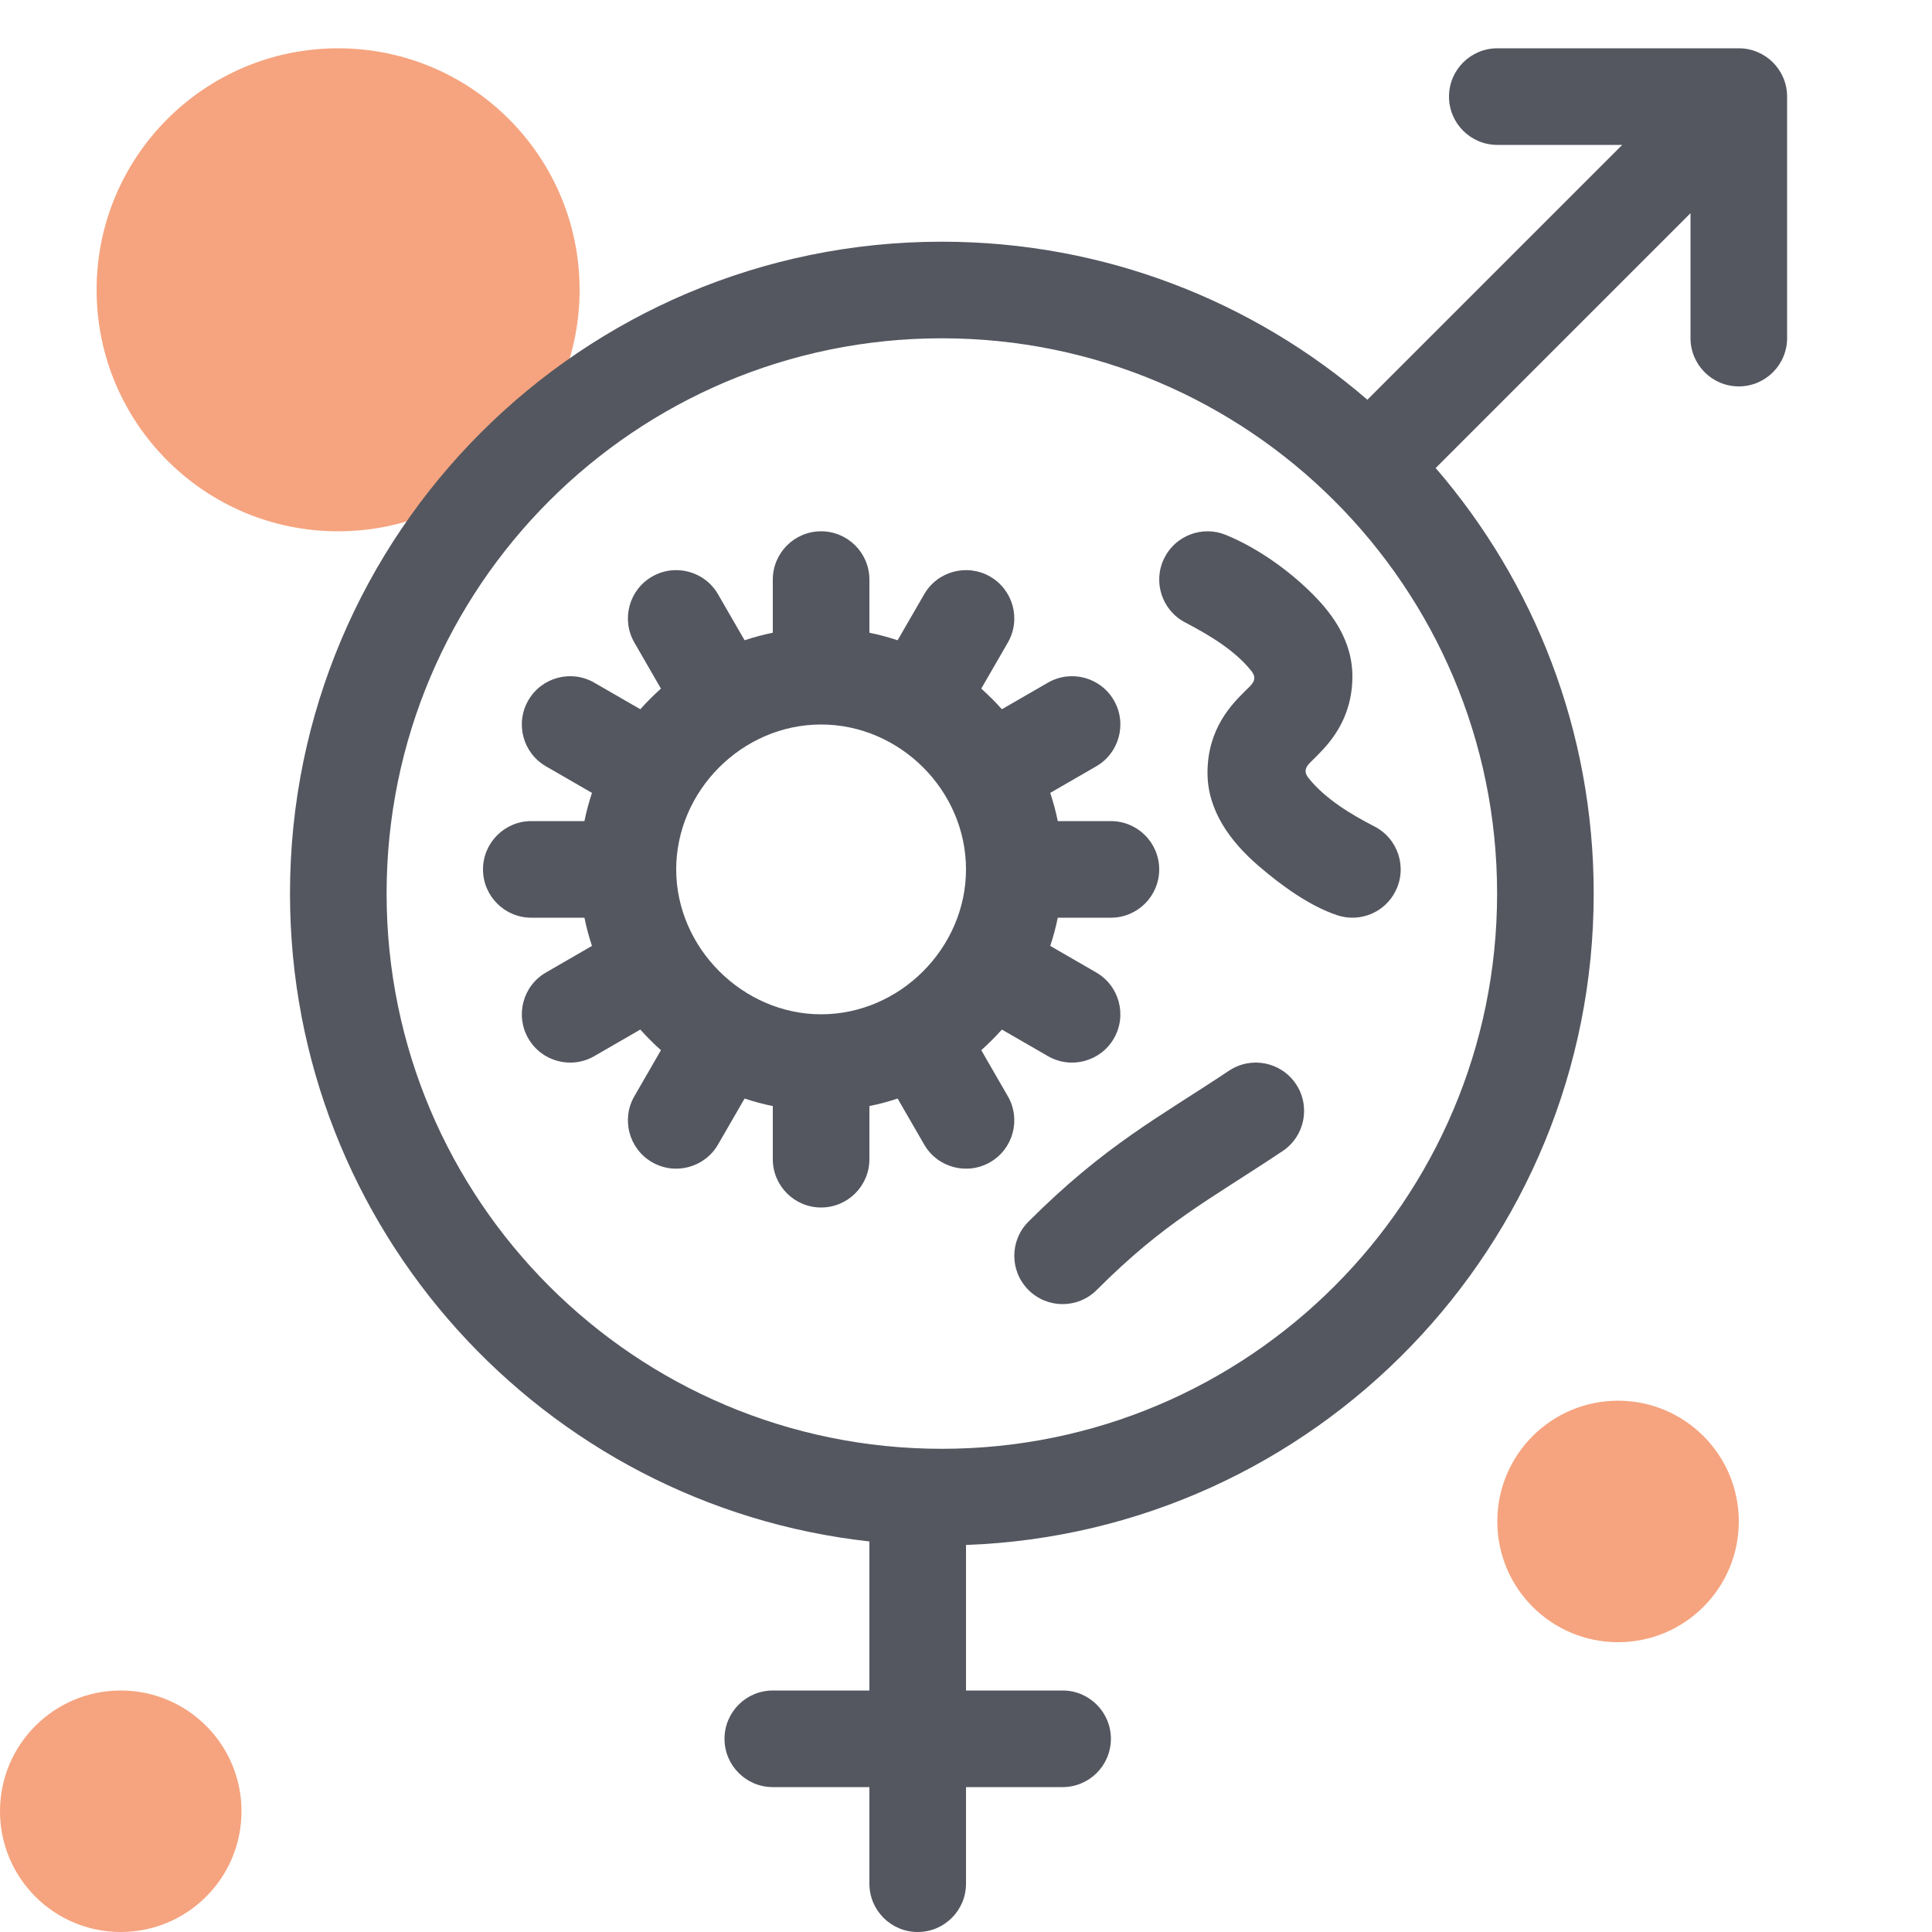 <svg width="40" height="40" viewBox="0 0 40 40" fill="none" xmlns="http://www.w3.org/2000/svg">
<path fill-rule="evenodd" clip-rule="evenodd" d="M12 6C12 8.761 9.761 11 7 11C4.239 11 2 8.761 2 6C2 3.239 4.239 1 7 1C9.761 1 12 3.239 12 6ZM36 31.5C36 32.881 34.881 34 33.5 34C32.119 34 31 32.881 31 31.5C31 30.119 32.119 29 33.5 29C34.881 29 36 30.119 36 31.5ZM2.5 40C3.881 40 5 38.881 5 37.5C5 36.119 3.881 35 2.5 35C1.119 35 0 36.119 0 37.5C0 38.881 1.119 40 2.5 40Z" fill="#F5A47F"/>
<path fill-rule="evenodd" clip-rule="evenodd" d="M18 12C18 11.448 17.552 11 17 11C16.448 11 16 11.448 16 12V13.1C15.801 13.14 15.606 13.193 15.416 13.256L14.866 12.304C14.59 11.825 13.978 11.662 13.5 11.938C13.022 12.214 12.858 12.825 13.134 13.304L13.684 14.257C13.534 14.391 13.391 14.534 13.257 14.684L12.304 14.134C11.825 13.858 11.214 14.022 10.938 14.5C10.662 14.978 10.825 15.59 11.304 15.866L12.256 16.416C12.193 16.606 12.14 16.801 12.1 17H11C10.448 17 10 17.448 10 18C10 18.552 10.448 19 11 19H12.1C12.14 19.199 12.193 19.394 12.256 19.584L11.304 20.134C10.825 20.41 10.662 21.022 10.938 21.5C11.214 21.978 11.825 22.142 12.304 21.866L13.257 21.316C13.391 21.466 13.534 21.609 13.684 21.743L13.134 22.696C12.858 23.174 13.022 23.786 13.5 24.062C13.978 24.338 14.59 24.174 14.866 23.696L15.416 22.744C15.606 22.807 15.801 22.86 16 22.9V24C16 24.552 16.448 25 17 25C17.552 25 18 24.552 18 24V22.9C18.199 22.86 18.394 22.807 18.584 22.744L19.134 23.696C19.41 24.175 20.022 24.338 20.5 24.062C20.978 23.786 21.142 23.175 20.866 22.696L20.316 21.743C20.466 21.609 20.609 21.466 20.743 21.316L21.696 21.866C22.174 22.142 22.786 21.978 23.062 21.5C23.338 21.022 23.174 20.41 22.696 20.134L21.744 19.584C21.807 19.394 21.86 19.199 21.9 19H23C23.552 19 24 18.552 24 18C24 17.448 23.552 17 23 17H21.9C21.86 16.801 21.807 16.606 21.744 16.416L22.696 15.866C23.174 15.59 23.338 14.978 23.062 14.5C22.786 14.022 22.174 13.858 21.696 14.134L20.743 14.684C20.609 14.534 20.466 14.391 20.316 14.257L20.866 13.304C21.142 12.825 20.978 12.214 20.5 11.938C20.022 11.662 19.41 11.825 19.134 12.304L18.584 13.256C18.394 13.193 18.199 13.14 18 13.1V12ZM17 15C15.362 15 14 16.376 14 18C14 19.631 15.385 21 17 21C18.636 21 20 19.622 20 18C20 16.36 18.626 15 17 15Z" fill="#545760"/>
<path fill-rule="evenodd" clip-rule="evenodd" d="M24.106 11.553C24.341 11.082 24.899 10.878 25.378 11.074C26.078 11.361 26.779 11.873 27.29 12.418C27.704 12.861 28 13.386 28 14C28 14.916 27.494 15.421 27.227 15.687C27.093 15.822 26.944 15.923 27.093 16.11C27.438 16.54 27.965 16.858 28.447 17.106C28.941 17.353 29.141 17.953 28.894 18.447C28.669 18.899 28.148 19.105 27.683 18.948C27.101 18.753 26.519 18.324 26.06 17.93C25.463 17.417 25 16.775 25 16C25 15.084 25.506 14.579 25.773 14.313C25.907 14.178 26.056 14.077 25.907 13.89C25.556 13.452 25.022 13.142 24.534 12.885C24.054 12.632 23.862 12.04 24.106 11.553Z" fill="#545760"/>
<path d="M25.445 22.168C25.905 21.861 26.526 21.986 26.832 22.445C27.138 22.905 27.014 23.526 26.555 23.832C24.992 24.873 24.116 25.298 22.707 26.707C22.317 27.098 21.683 27.098 21.293 26.707C20.902 26.317 20.902 25.683 21.293 25.293C22.884 23.702 24.008 23.126 25.445 22.168Z" fill="#545760"/>
<path fill-rule="evenodd" clip-rule="evenodd" d="M31 1C30.448 1 30 1.448 30 2C30 2.552 30.448 3 31 3H33.586L28.31 8.276C25.946 6.237 22.867 5.004 19.5 5.004C12.046 5.004 6.004 11.046 6.004 18.5C6.004 25.447 11.252 31.168 18 31.914V35H16C15.448 35 15 35.448 15 36C15 36.552 15.448 37 16 37H18V39C18 39.552 18.448 40 19 40C19.552 40 20 39.552 20 39V37H22C22.552 37 23 36.552 23 36C23 35.448 22.552 35 22 35H20V31.987C27.222 31.724 32.996 25.787 32.996 18.5C32.996 15.133 31.764 12.054 29.724 9.69L35 4.414V7C35 7.552 35.448 8 36 8C36.552 8 37 7.552 37 7V2C37 1.448 36.552 1 36 1H31ZM8.004 18.5C8.004 12.151 13.151 7.004 19.5 7.004C25.849 7.004 30.996 12.151 30.996 18.5C30.996 24.849 25.849 29.996 19.5 29.996C13.151 29.996 8.004 24.849 8.004 18.5Z" fill="#545760"/>
</svg>
